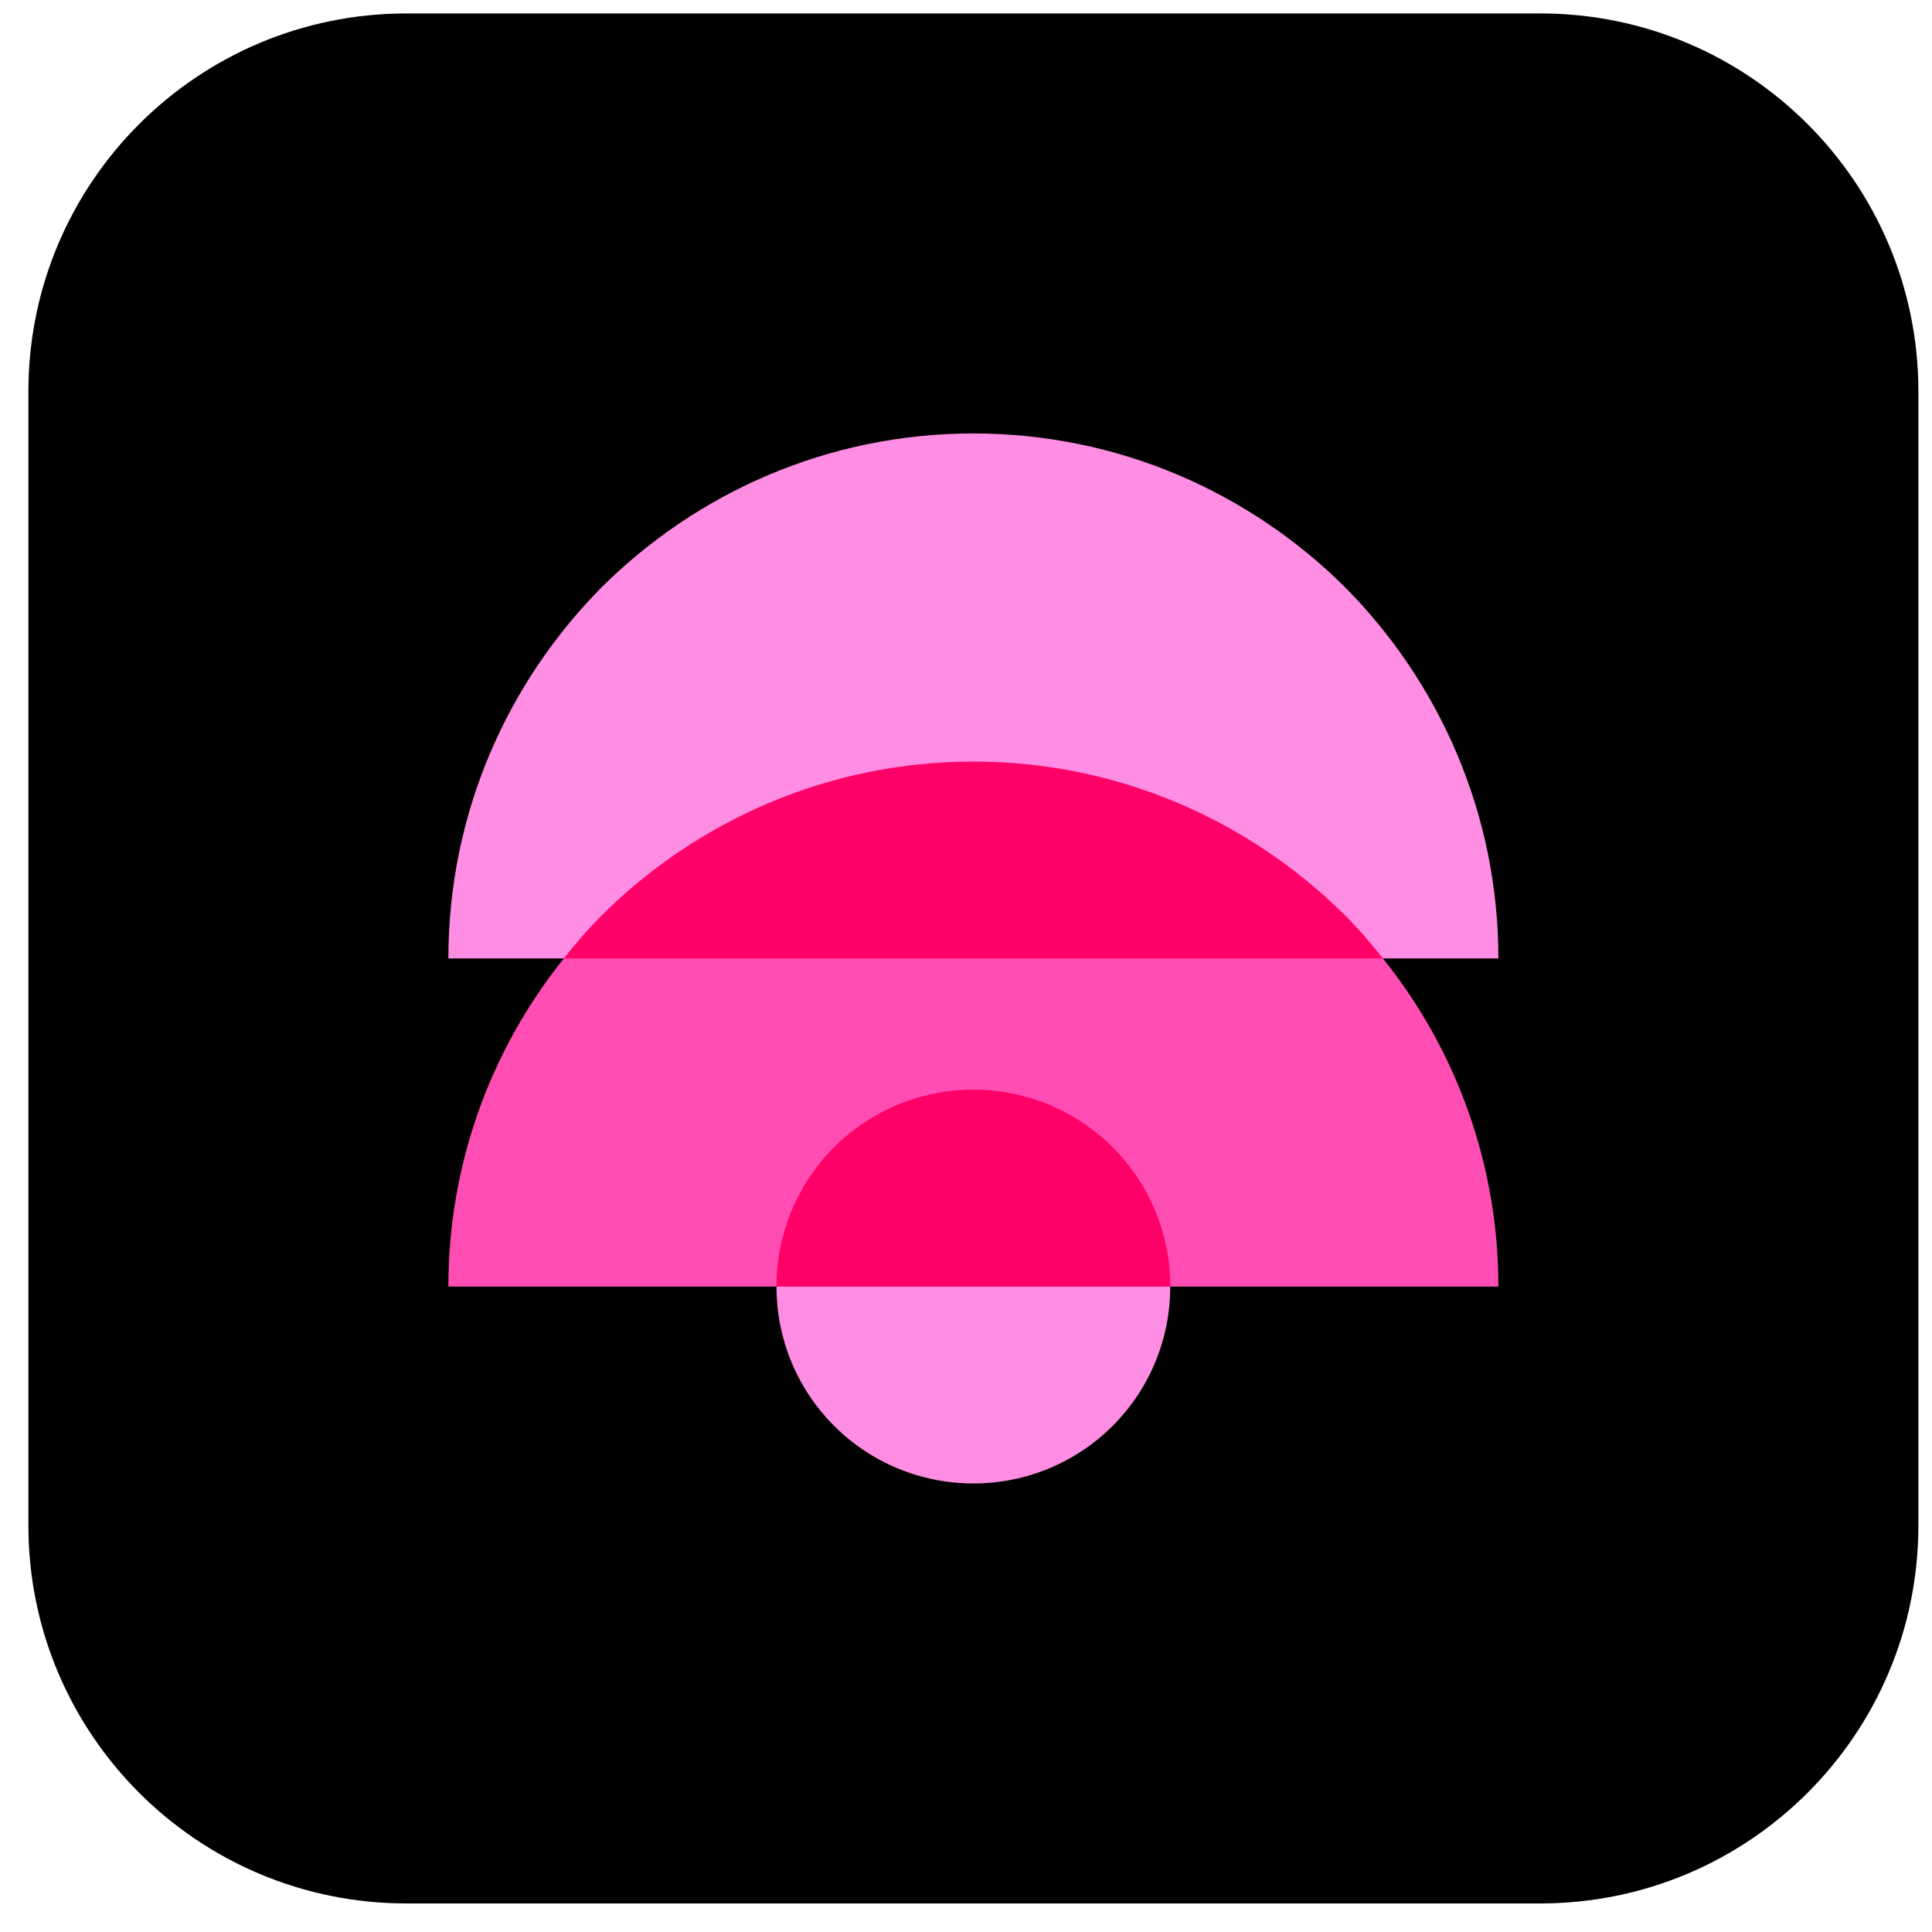 <svg width="46" height="46" viewBox="0 0 46 46" fill="none" xmlns="http://www.w3.org/2000/svg">
<path d="M36.676 0.32H9.676C4.705 0.32 0.676 4.35 0.676 9.32V36.32C0.676 41.291 4.705 45.32 9.676 45.32H36.676C41.646 45.32 45.676 41.291 45.676 36.32V9.32C45.676 4.35 41.646 0.32 36.676 0.32Z" fill="black"/>
<path d="M35.676 22.82H32.926L23.176 21.258L13.426 22.82H10.676C10.676 19.367 12.082 16.242 14.332 13.976C16.597 11.726 19.722 10.32 23.176 10.32C26.629 10.32 29.754 11.726 32.019 13.976C34.269 16.242 35.676 19.367 35.676 22.82Z" fill="#FF8DE4"/>
<path d="M35.676 30.633H27.863L23.176 29.07L18.488 30.633H10.676C10.673 27.791 11.644 25.034 13.426 22.82L23.176 21.258L32.926 22.82C34.708 25.034 35.678 27.791 35.676 30.633Z" fill="#FF4DB3"/>
<path d="M27.863 30.633C27.864 31.249 27.743 31.858 27.508 32.428C27.273 32.997 26.927 33.514 26.492 33.949C26.057 34.385 25.54 34.73 24.971 34.965C24.401 35.2 23.792 35.321 23.176 35.32C22.56 35.321 21.95 35.2 21.381 34.965C20.812 34.73 20.295 34.385 19.86 33.949C19.424 33.514 19.079 32.997 18.843 32.428C18.608 31.858 18.488 31.249 18.488 30.633L23.176 29.07L27.863 30.633Z" fill="#FF8DE4"/>
<path d="M27.863 30.633H18.488C18.487 30.017 18.608 29.407 18.843 28.838C19.079 28.269 19.424 27.752 19.859 27.316C20.295 26.881 20.812 26.536 21.381 26.3C21.95 26.065 22.56 25.945 23.176 25.945C23.792 25.945 24.401 26.065 24.971 26.3C25.54 26.536 26.057 26.881 26.492 27.316C26.928 27.752 27.273 28.269 27.508 28.838C27.744 29.407 27.864 30.017 27.863 30.633ZM32.926 22.82H13.426C13.707 22.458 14.009 22.114 14.332 21.789C16.597 19.539 19.722 18.133 23.176 18.133C26.629 18.133 29.754 19.539 32.019 21.789C32.348 22.117 32.644 22.461 32.926 22.82Z" fill="#FF0068"/>
</svg>
